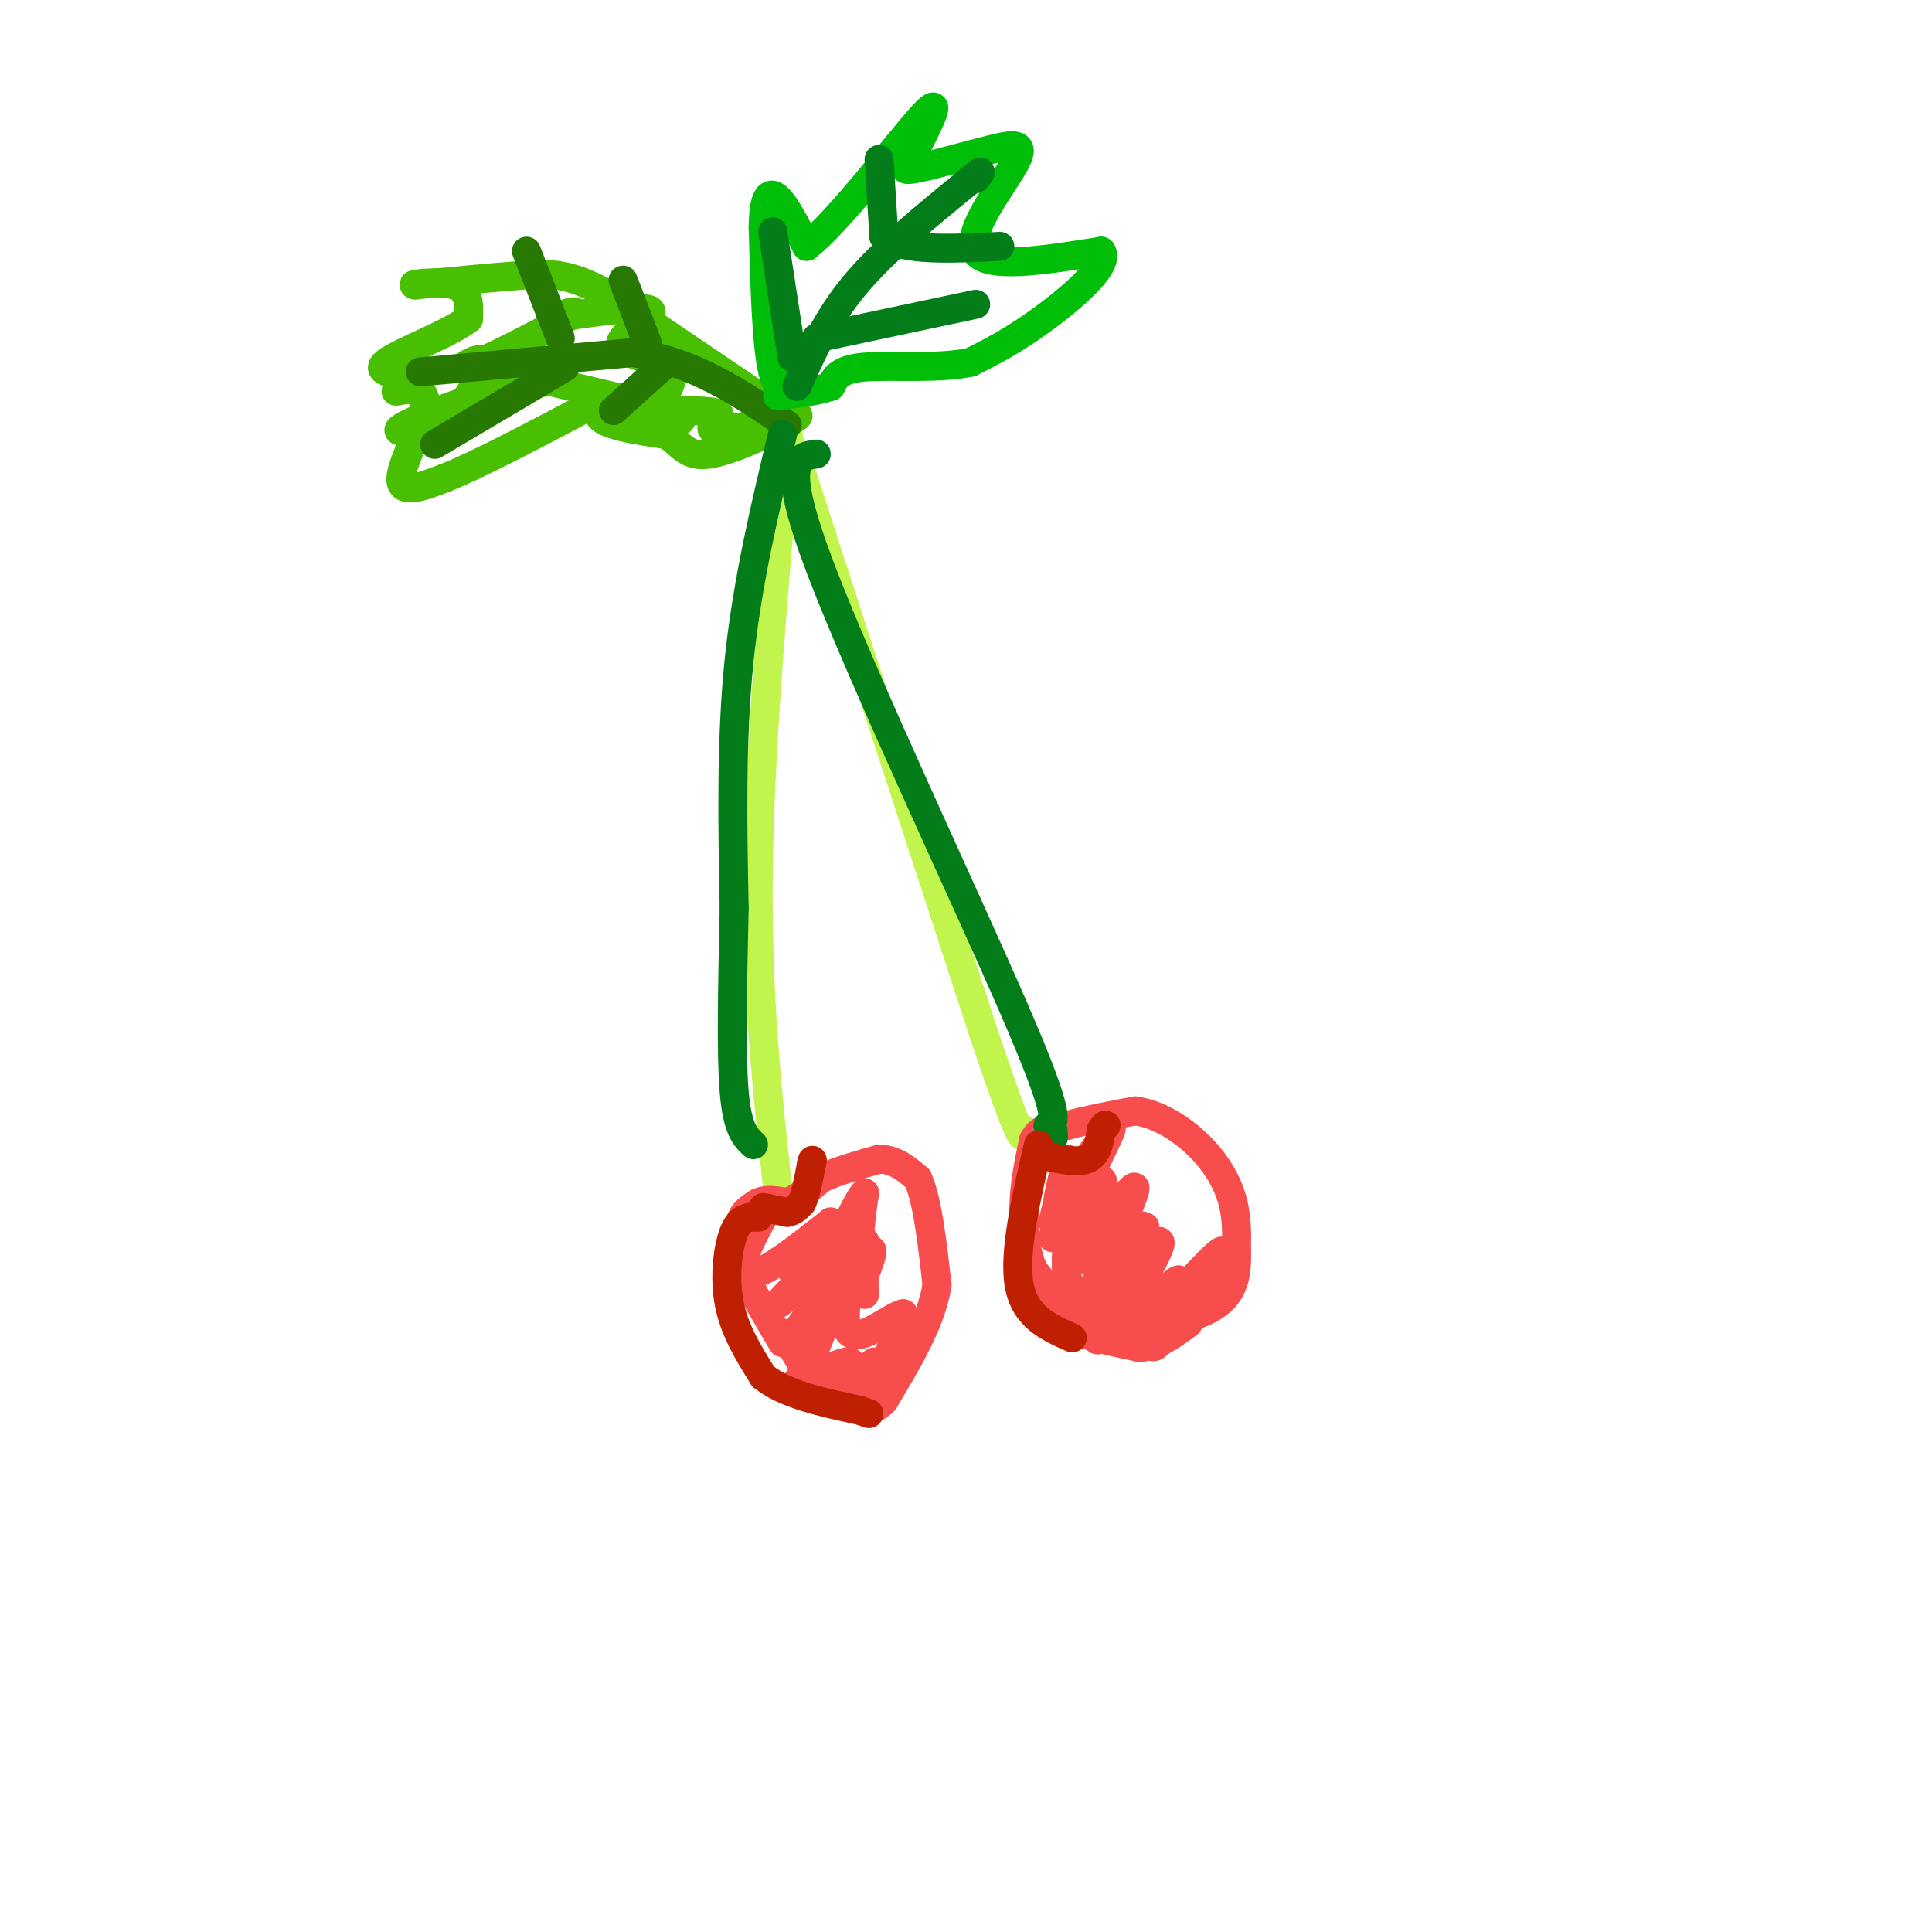 <svg viewBox='0 0 400 400' version='1.1' xmlns='http://www.w3.org/2000/svg' xmlns:xlink='http://www.w3.org/1999/xlink'><g fill='none' stroke='#C1F44C' stroke-width='6' stroke-linecap='round' stroke-linejoin='round'><path d='M161,246c-2.167,-20.000 -4.333,-40.000 -4,-66c0.333,-26.000 3.167,-58.000 6,-90'/><path d='M163,90c0.844,-15.022 -0.044,-7.578 0,-3c0.044,4.578 1.022,6.289 2,8'/><path d='M165,95c6.833,21.333 22.917,70.667 39,120'/><path d='M204,215c7.833,23.167 7.917,21.083 8,19'/></g>
<g fill='none' stroke='#F84D4D' stroke-width='6' stroke-linecap='round' stroke-linejoin='round'><path d='M162,278c0.000,0.000 -7.000,-12.000 -7,-12'/><path d='M155,266c-1.711,-4.311 -2.489,-9.089 -2,-12c0.489,-2.911 2.244,-3.956 4,-5'/><path d='M157,249c1.667,-0.833 3.833,-0.417 6,0'/><path d='M163,249c2.167,-0.833 4.583,-2.917 7,-5'/><path d='M170,244c3.167,-1.500 7.583,-2.750 12,-4'/><path d='M182,240c3.333,0.000 5.667,2.000 8,4'/><path d='M190,244c2.000,4.333 3.000,13.167 4,22'/><path d='M194,266c-1.167,7.667 -6.083,15.833 -11,24'/><path d='M183,290c-3.667,3.833 -7.333,1.417 -11,-1'/><path d='M172,289c-3.167,-1.833 -5.583,-5.917 -8,-10'/><path d='M164,279c-1.667,-2.167 -1.833,-2.583 -2,-3'/><path d='M158,252c-1.822,3.356 -3.644,6.711 -4,9c-0.356,2.289 0.756,3.511 4,2c3.244,-1.511 8.622,-5.756 14,-10'/><path d='M172,253c-0.607,1.583 -9.125,10.542 -8,10c1.125,-0.542 11.893,-10.583 13,-11c1.107,-0.417 -7.446,8.792 -16,18'/><path d='M161,270c1.467,-0.606 13.136,-11.121 14,-10c0.864,1.121 -9.075,13.879 -11,17c-1.925,3.121 4.164,-3.394 6,-4c1.836,-0.606 -0.582,4.697 -3,10'/><path d='M167,283c-1.370,2.584 -3.295,4.043 -1,3c2.295,-1.043 8.810,-4.589 10,-4c1.190,0.589 -2.946,5.311 -3,6c-0.054,0.689 3.973,-2.656 8,-6'/><path d='M181,282c-0.255,1.343 -4.893,7.700 -4,7c0.893,-0.700 7.317,-8.458 9,-10c1.683,-1.542 -1.376,3.131 -2,3c-0.624,-0.131 1.188,-5.065 3,-10'/><path d='M187,272c-2.067,0.267 -8.733,5.933 -11,4c-2.267,-1.933 -0.133,-11.467 2,-21'/><path d='M178,255c0.500,-4.833 0.750,-6.417 1,-8'/><path d='M179,247c-0.988,0.810 -3.958,6.833 -5,10c-1.042,3.167 -0.155,3.476 1,3c1.155,-0.476 2.577,-1.738 4,-3'/><path d='M179,257c-0.595,1.762 -4.083,7.667 -4,8c0.083,0.333 3.738,-4.905 5,-6c1.262,-1.095 0.131,1.952 -1,5'/><path d='M179,264c-0.167,1.500 -0.083,2.750 0,4'/><path d='M229,273c-1.750,0.833 -3.500,1.667 -6,0c-2.500,-1.667 -5.750,-5.833 -9,-10'/><path d='M214,263c-1.833,-3.833 -1.917,-8.417 -2,-13'/><path d='M212,250c0.000,-4.500 1.000,-9.250 2,-14'/><path d='M214,236c1.500,-2.833 4.250,-2.917 7,-3'/><path d='M221,233c3.500,-1.000 8.750,-2.000 14,-3'/><path d='M235,230c4.702,0.595 9.458,3.583 13,7c3.542,3.417 5.869,7.262 7,11c1.131,3.738 1.065,7.369 1,11'/><path d='M256,259c0.111,3.889 -0.111,8.111 -4,11c-3.889,2.889 -11.444,4.444 -19,6'/><path d='M233,276c-4.833,0.000 -7.417,-3.000 -10,-6'/><path d='M223,270c-2.333,-3.536 -3.167,-9.375 -1,-17c2.167,-7.625 7.333,-17.036 8,-19c0.667,-1.964 -3.167,3.518 -7,9'/><path d='M223,243c-2.143,3.440 -4.000,7.542 -4,6c0.000,-1.542 1.857,-8.726 2,-9c0.143,-0.274 -1.429,6.363 -3,13'/><path d='M218,253c2.553,-2.678 10.437,-15.872 10,-15c-0.437,0.872 -9.195,15.812 -10,18c-0.805,2.188 6.341,-8.375 9,-11c2.659,-2.625 0.829,2.687 -1,8'/><path d='M226,253c-1.463,4.089 -4.619,10.313 -2,7c2.619,-3.313 11.013,-16.161 11,-14c-0.013,2.161 -8.432,19.332 -10,24c-1.568,4.668 3.716,-3.166 9,-11'/><path d='M234,259c2.234,-3.810 3.321,-7.836 1,-3c-2.321,4.836 -8.048,18.533 -8,21c0.048,2.467 5.871,-6.295 8,-8c2.129,-1.705 0.565,3.648 -1,9'/><path d='M234,278c4.964,-4.190 17.875,-19.167 19,-19c1.125,0.167 -9.536,15.476 -13,19c-3.464,3.524 0.268,-4.738 4,-13'/><path d='M244,265c-1.200,0.067 -6.200,6.733 -8,6c-1.800,-0.733 -0.400,-8.867 1,-17'/><path d='M237,254c-0.929,-0.988 -3.750,5.042 -3,6c0.750,0.958 5.071,-3.155 6,-3c0.929,0.155 -1.536,4.577 -4,9'/><path d='M236,266c-0.222,2.689 1.222,4.911 -1,6c-2.222,1.089 -8.111,1.044 -14,1'/><path d='M221,273c-1.833,0.667 0.583,1.833 3,3'/><path d='M224,276c2.500,1.000 7.250,2.000 12,3'/><path d='M236,279c3.667,-0.333 6.833,-2.667 10,-5'/></g>
<g fill='none' stroke='#49BF01' stroke-width='6' stroke-linecap='round' stroke-linejoin='round'><path d='M160,84c0.000,0.000 -34.000,-23.000 -34,-23'/><path d='M126,61c-8.311,-4.556 -12.089,-4.444 -18,-4c-5.911,0.444 -13.956,1.222 -22,2'/><path d='M86,59c-1.778,0.000 4.778,-1.000 8,0c3.222,1.000 3.111,4.000 3,7'/><path d='M97,66c-3.622,2.956 -14.178,6.844 -17,9c-2.822,2.156 2.089,2.578 7,3'/><path d='M87,78c-0.522,1.278 -5.325,2.971 -5,3c0.325,0.029 5.780,-1.608 6,2c0.220,3.608 -4.794,12.459 -5,16c-0.206,3.541 4.397,1.770 9,0'/><path d='M92,99c6.833,-2.667 19.417,-9.333 32,-16'/><path d='M124,83c4.356,-2.000 -0.756,1.000 0,3c0.756,2.000 7.378,3.000 14,4'/><path d='M138,90c3.155,1.940 4.042,4.792 9,4c4.958,-0.792 13.988,-5.226 17,-7c3.012,-1.774 0.006,-0.887 -3,0'/><path d='M161,87c-3.571,0.619 -11.000,2.167 -13,2c-2.000,-0.167 1.429,-2.048 1,-3c-0.429,-0.952 -4.714,-0.976 -9,-1'/><path d='M140,85c-5.833,-1.167 -15.917,-3.583 -26,-6'/><path d='M114,79c-11.067,1.067 -25.733,6.733 -30,9c-4.267,2.267 1.867,1.133 8,0'/><path d='M92,88c3.560,-3.164 8.459,-11.075 8,-13c-0.459,-1.925 -6.278,2.136 -3,1c3.278,-1.136 15.651,-7.467 20,-10c4.349,-2.533 0.675,-1.266 -3,0'/><path d='M114,66c4.405,-0.762 16.917,-2.667 20,-2c3.083,0.667 -3.262,3.905 -5,6c-1.738,2.095 1.131,3.048 4,4'/><path d='M133,74c2.214,1.131 5.750,1.958 6,4c0.250,2.042 -2.786,5.298 -3,7c-0.214,1.702 2.393,1.851 5,2'/></g>
<g fill='none' stroke='#277904' stroke-width='6' stroke-linecap='round' stroke-linejoin='round'><path d='M87,77c0.000,0.000 44.000,-4.000 44,-4'/><path d='M131,73c12.667,1.833 22.333,8.417 32,15'/><path d='M117,76c0.000,0.000 -27.000,16.000 -27,16'/><path d='M137,76c0.000,0.000 -10.000,9.000 -10,9'/><path d='M116,70c0.000,0.000 -7.000,-18.000 -7,-18'/><path d='M134,71c0.000,0.000 -5.000,-13.000 -5,-13'/></g>
<g fill='none' stroke='#01BE09' stroke-width='6' stroke-linecap='round' stroke-linejoin='round'><path d='M166,80c-2.333,1.250 -4.667,2.500 -6,-3c-1.333,-5.500 -1.667,-17.750 -2,-30'/><path d='M158,47c0.089,-6.444 1.311,-7.556 3,-6c1.689,1.556 3.844,5.778 6,10'/><path d='M167,51c6.356,-4.800 19.244,-21.800 24,-27c4.756,-5.200 1.378,1.400 -2,8'/><path d='M189,32c-1.143,2.132 -3.000,3.461 0,3c3.000,-0.461 10.856,-2.711 16,-4c5.144,-1.289 7.577,-1.616 5,3c-2.577,4.616 -10.165,14.176 -8,18c2.165,3.824 14.082,1.912 26,0'/><path d='M228,52c2.044,2.711 -5.844,9.489 -12,14c-6.156,4.511 -10.578,6.756 -15,9'/><path d='M201,75c-6.911,1.444 -16.689,0.556 -22,1c-5.311,0.444 -6.156,2.222 -7,4'/><path d='M172,80c-3.000,1.000 -7.000,1.500 -11,2'/></g>
<g fill='none' stroke='#027D19' stroke-width='6' stroke-linecap='round' stroke-linejoin='round'><path d='M165,80c3.083,-7.000 6.167,-14.000 12,-21c5.833,-7.000 14.417,-14.000 23,-21'/><path d='M200,38c4.167,-3.667 3.083,-2.333 2,-1'/><path d='M160,48c0.000,0.000 4.000,26.000 4,26'/><path d='M169,70c0.000,0.000 33.000,-7.000 33,-7'/><path d='M182,33c0.000,0.000 1.000,16.000 1,16'/><path d='M183,49c4.167,3.000 14.083,2.500 24,2'/><path d='M162,90c-3.667,15.333 -7.333,30.667 -9,47c-1.667,16.333 -1.333,33.667 -1,51'/><path d='M152,188c-0.333,15.889 -0.667,30.111 0,38c0.667,7.889 2.333,9.444 4,11'/><path d='M169,94c-3.867,0.556 -7.733,1.111 1,24c8.733,22.889 30.067,68.111 40,91c9.933,22.889 8.467,23.444 7,24'/><path d='M217,233c1.333,4.167 1.167,2.583 1,1'/></g>
<g fill='none' stroke='#BF2001' stroke-width='6' stroke-linecap='round' stroke-linejoin='round'><path d='M158,250c0.000,0.000 5.000,1.000 5,1'/><path d='M163,251c1.333,-0.167 2.167,-1.083 3,-2'/><path d='M166,249c0.833,-1.667 1.417,-4.833 2,-8'/><path d='M168,241c0.333,-1.333 0.167,-0.667 0,0'/><path d='M215,239c3.917,0.917 7.833,1.833 10,1c2.167,-0.833 2.583,-3.417 3,-6'/><path d='M228,234c0.667,-1.167 0.833,-1.083 1,-1'/><path d='M157,252c-1.844,-0.067 -3.689,-0.133 -5,3c-1.311,3.133 -2.089,9.467 -1,15c1.089,5.533 4.044,10.267 7,15'/><path d='M158,285c4.500,3.667 12.250,5.333 20,7'/><path d='M178,292c3.333,1.167 1.667,0.583 0,0'/><path d='M215,237c-2.583,11.167 -5.167,22.333 -4,29c1.167,6.667 6.083,8.833 11,11'/></g>
</svg>